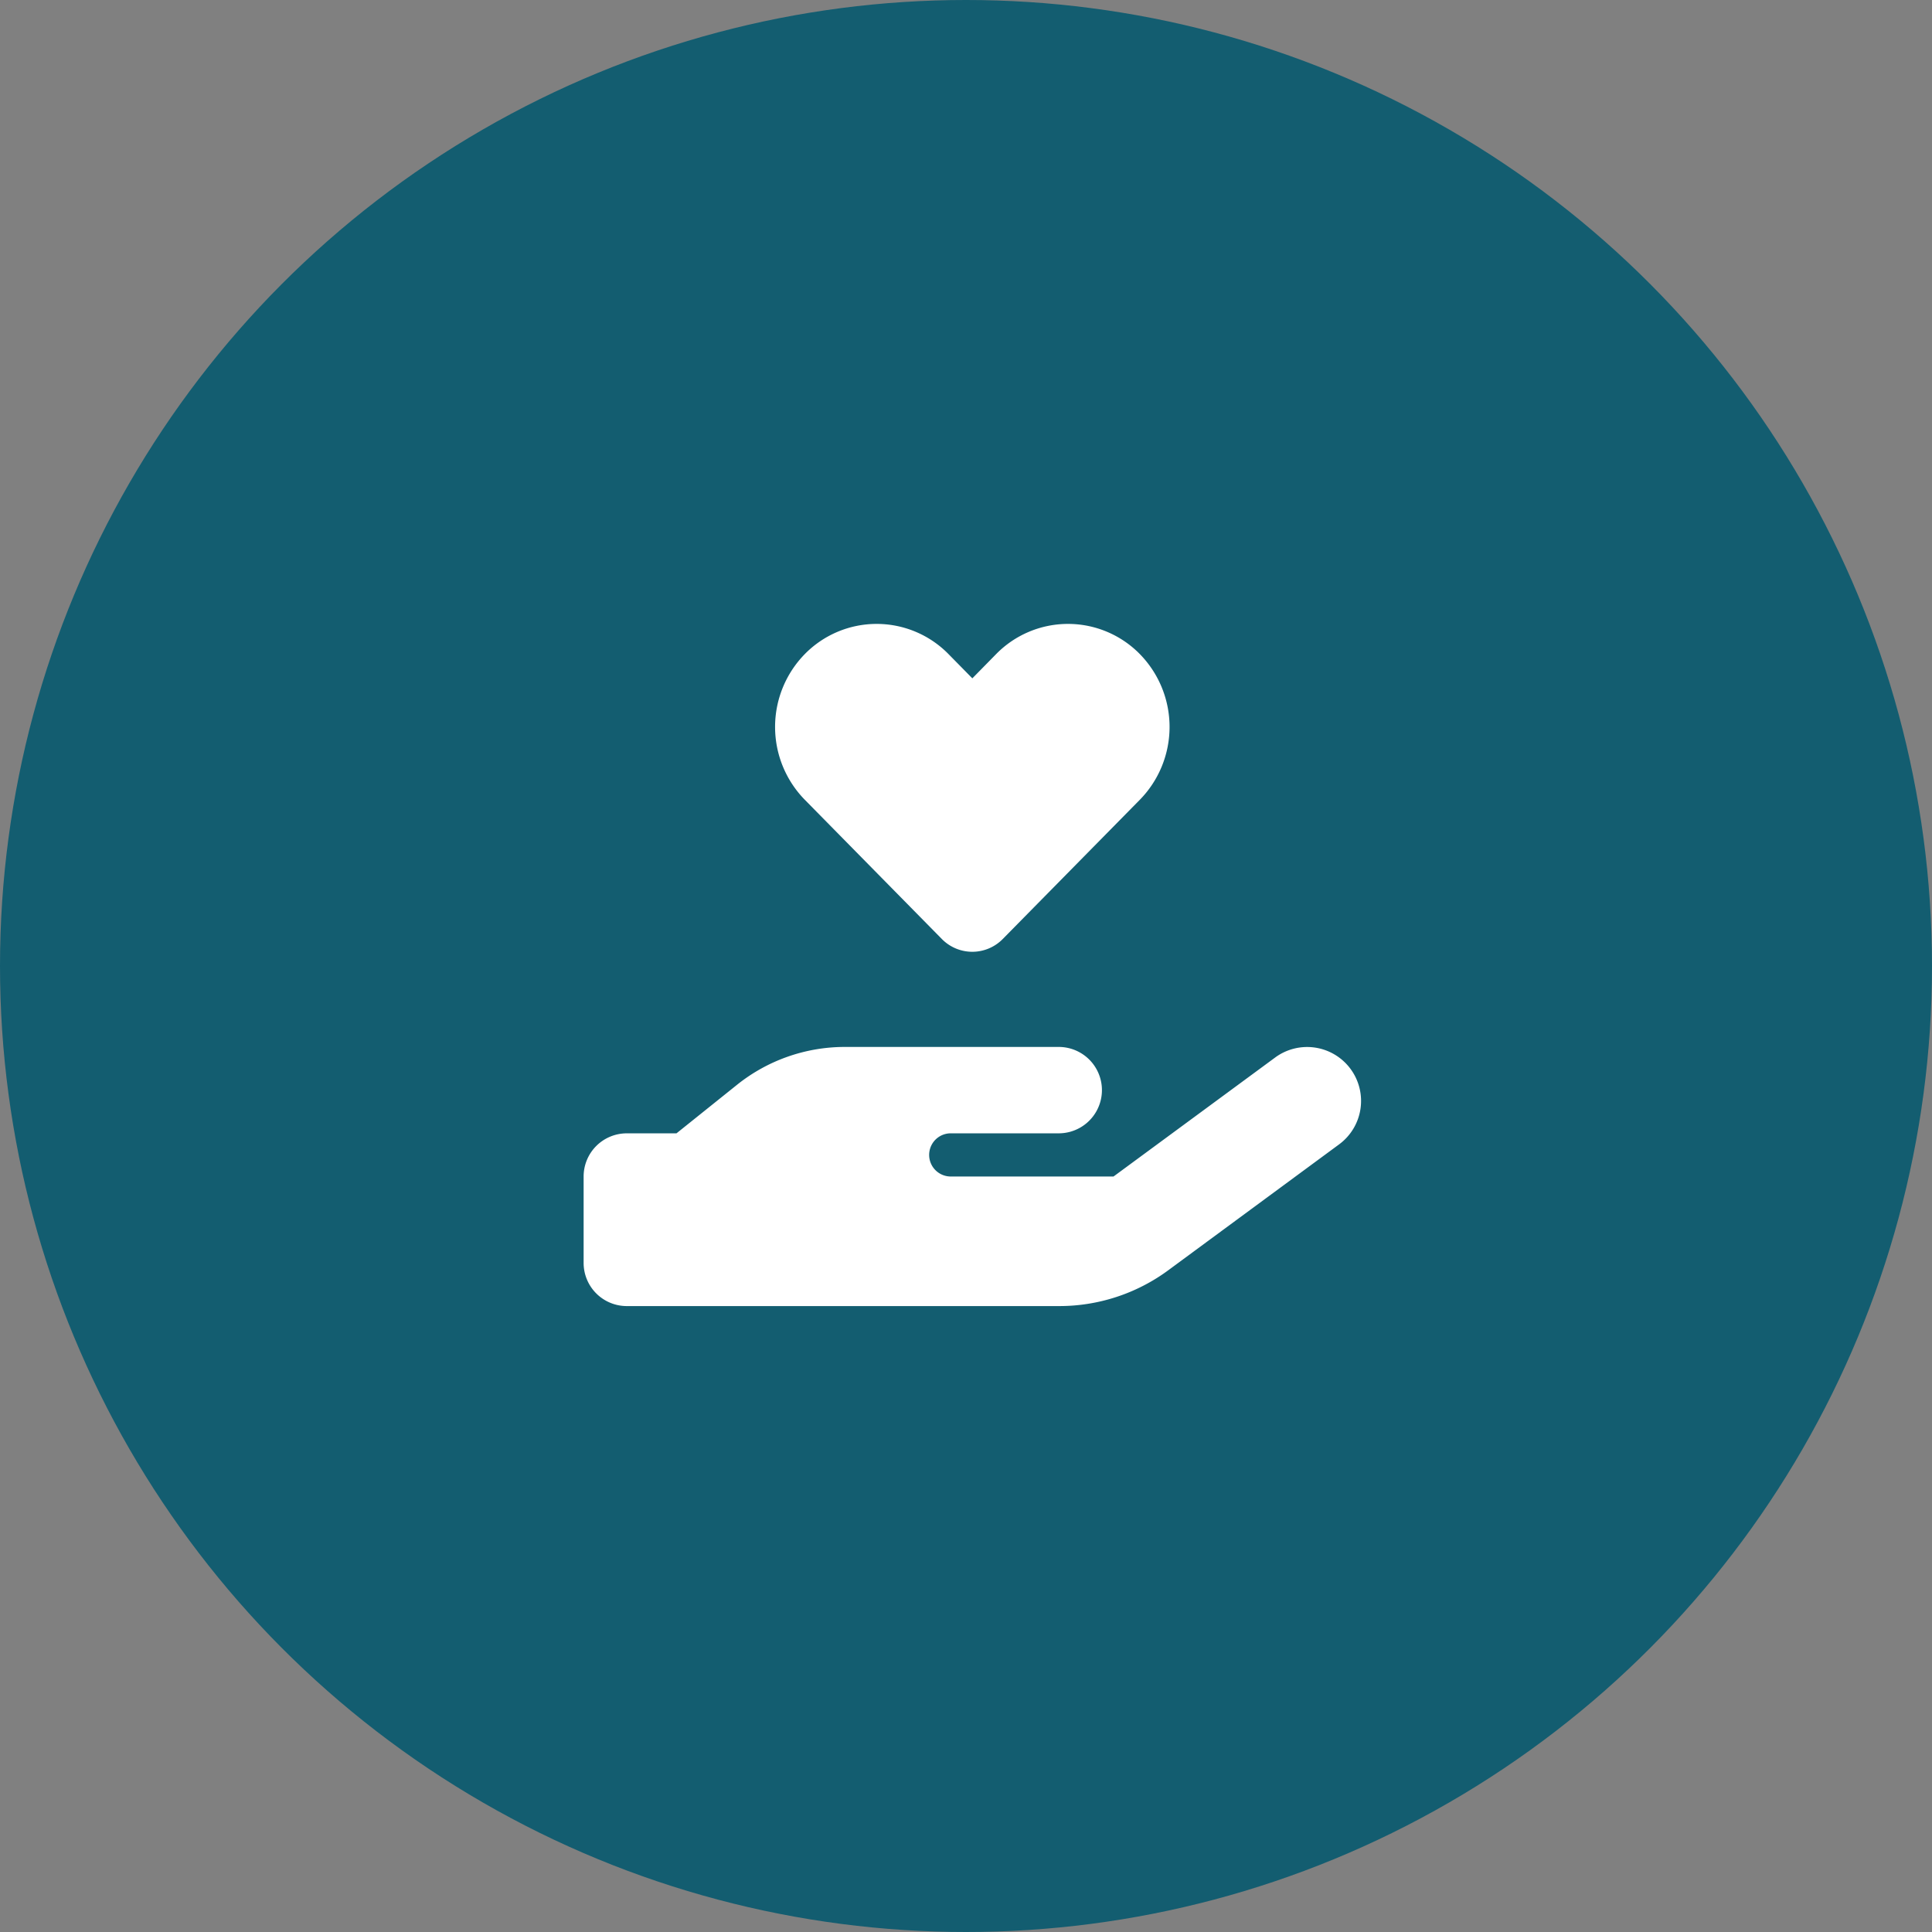 <svg xmlns="http://www.w3.org/2000/svg" width="96" height="96" viewBox="0 0 96 96">
  <rect x="0" y="0" width="96" height="96" fill="#808080" stroke="none"/>
  <g id="グループ_1209" data-name="グループ 1209" transform="translate(-140 -1088)">
    <circle id="楕円形_6" data-name="楕円形 6" cx="48" cy="48" r="48" transform="translate(140 1088)" fill="#135d70"/>
    <path id="hand-holding-heart-solid_1_" data-name="hand-holding-heart-solid (1)" d="M10.992,15.292a5.174,5.174,0,0,1,0-7.243,5,5,0,0,1,7.136,0l1.187,1.207L20.5,8.049a5,5,0,0,1,7.136,0,5.174,5.174,0,0,1,0,7.243l-6.814,6.921a2.121,2.121,0,0,1-3.018,0ZM38.108,28.665a2.68,2.68,0,0,1-.57,3.749l-8.491,6.257a9.129,9.129,0,0,1-5.412,1.777H2.146A2.144,2.144,0,0,1,0,38.3V34.011a2.144,2.144,0,0,1,2.146-2.146H4.614L7.626,29.45a8.567,8.567,0,0,1,5.365-1.878H23.608a2.146,2.146,0,0,1,0,4.292H18.242a1.073,1.073,0,0,0,0,2.146h8.088L34.358,28.1A2.68,2.68,0,0,1,38.108,28.665Zm-25.123,3.2Z" transform="translate(169 1112.45)" fill="#fff"/>
  </g>
</svg>
